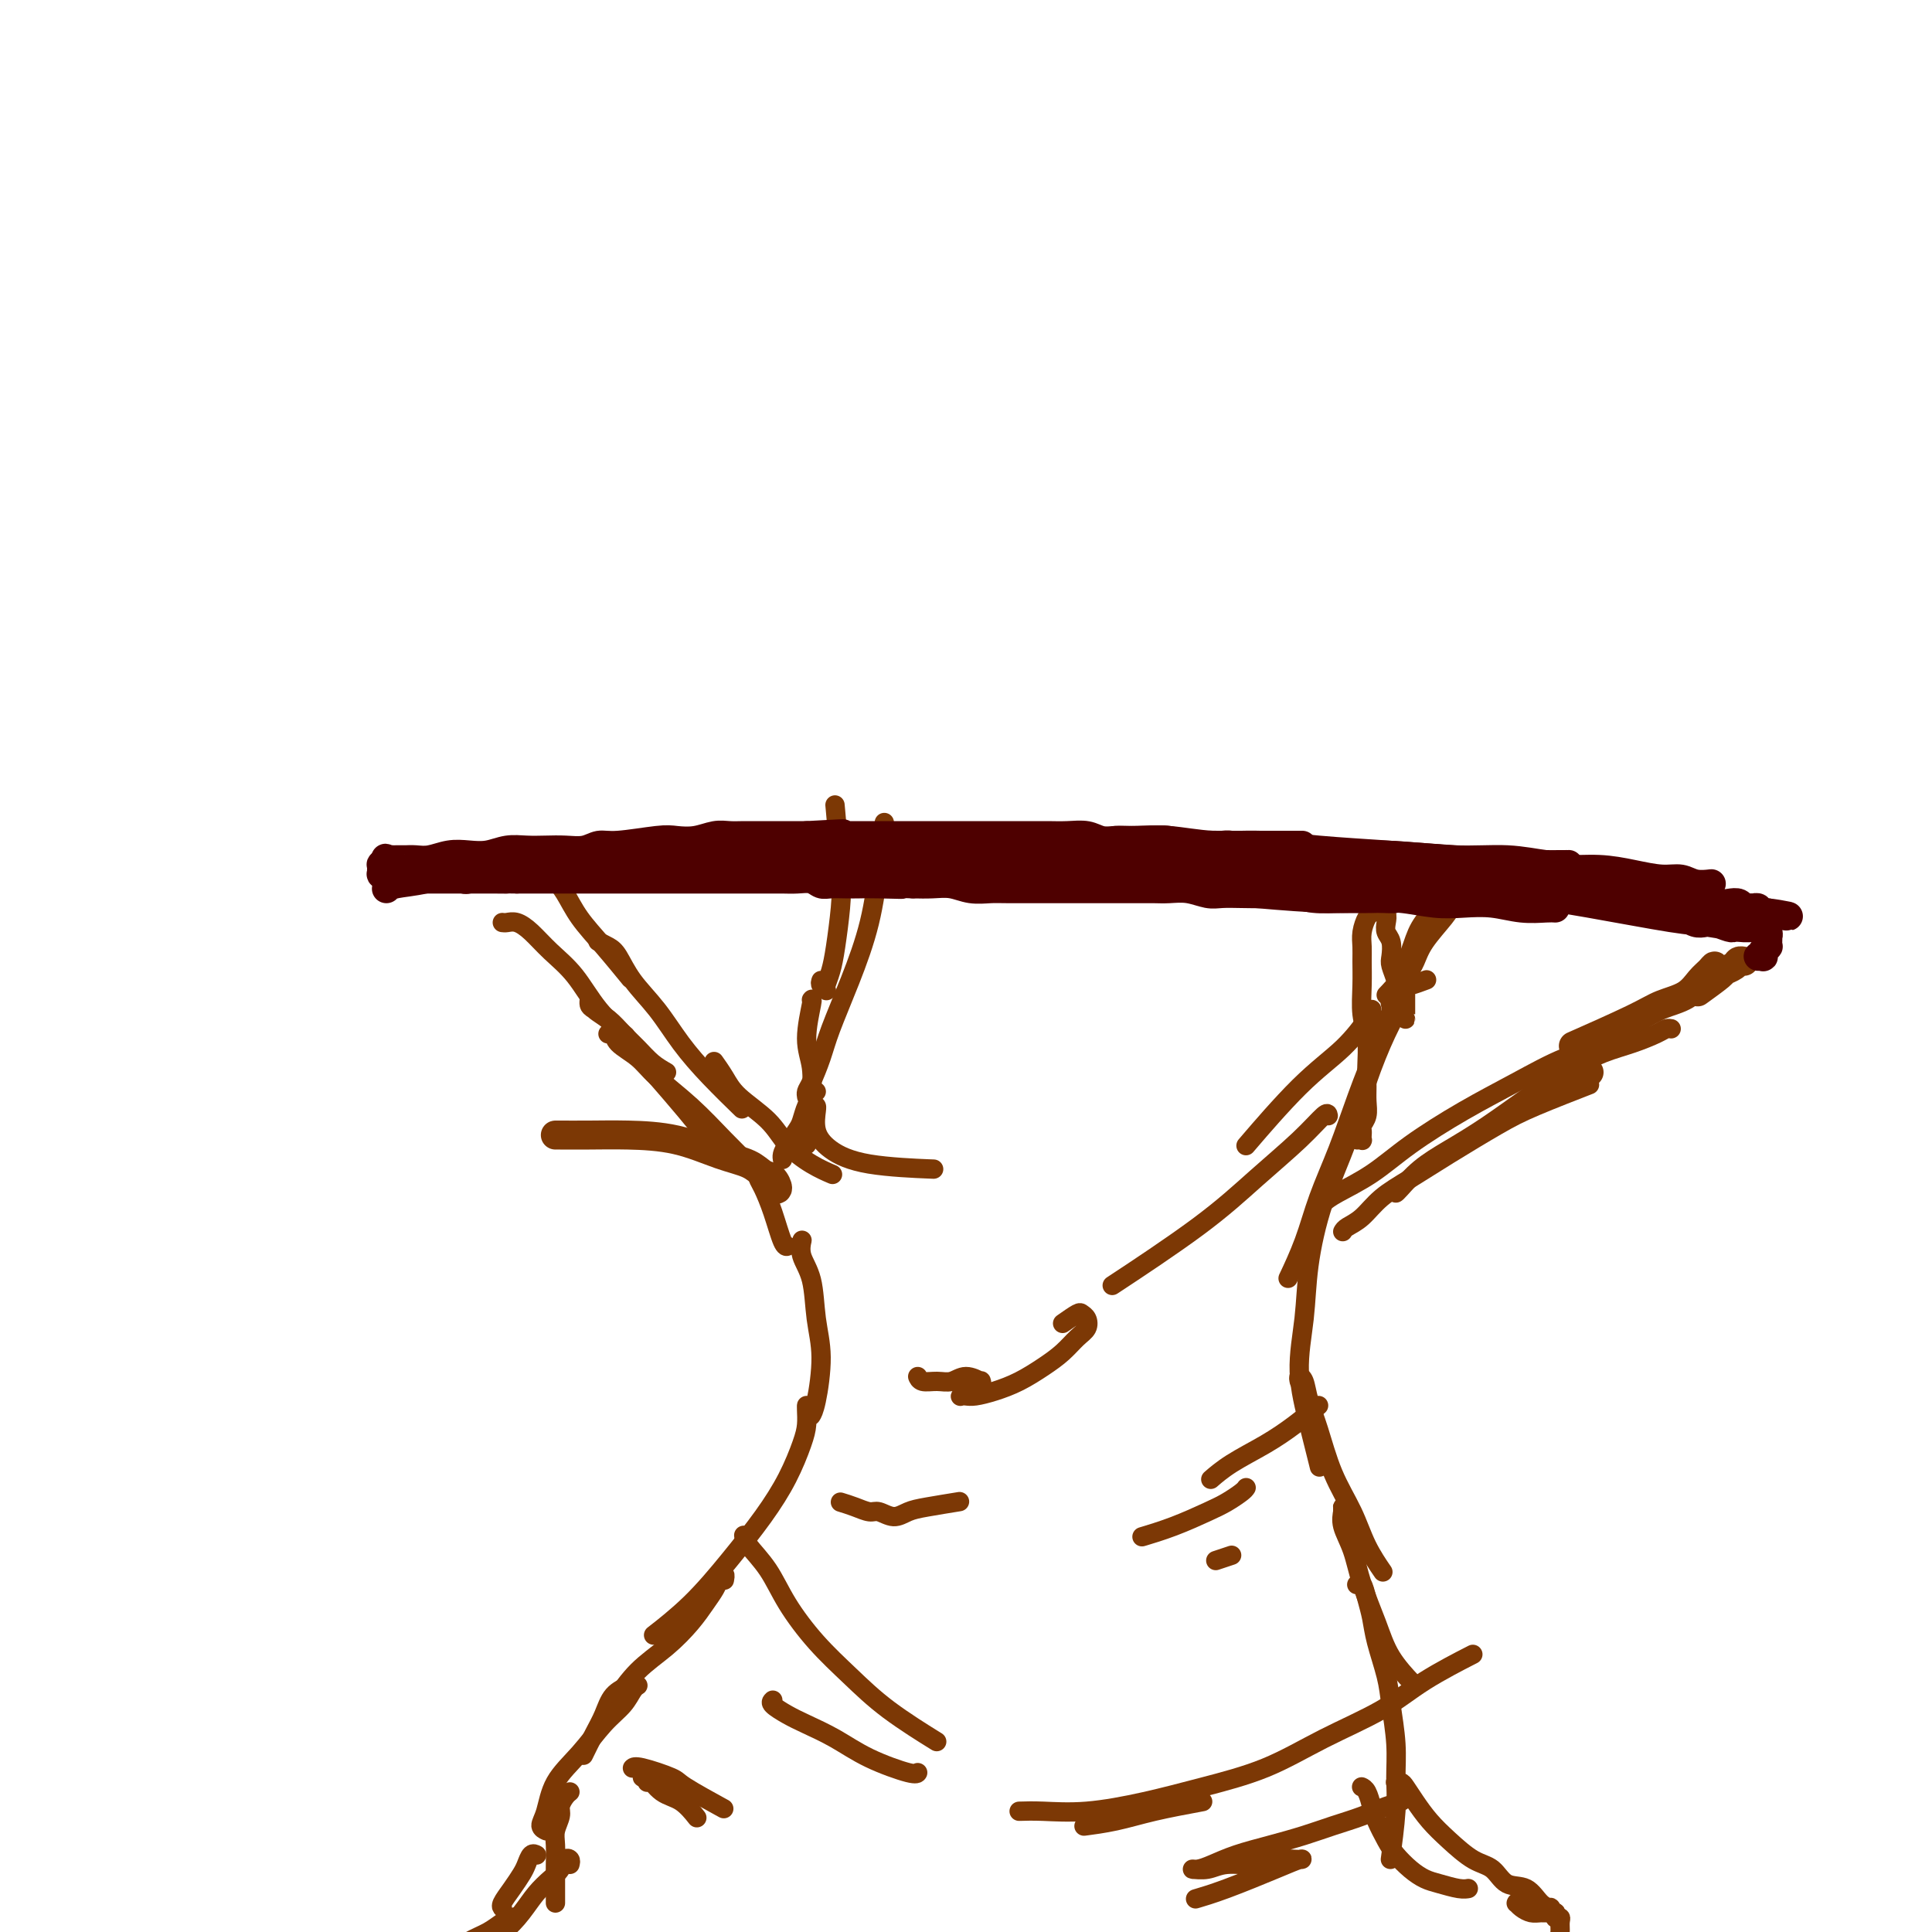 <svg viewBox='0 0 400 400' version='1.1' xmlns='http://www.w3.org/2000/svg' xmlns:xlink='http://www.w3.org/1999/xlink'><g fill='none' stroke='#7C3805' stroke-width='4' stroke-linecap='round' stroke-linejoin='round'><path d='M104,191c0.263,0.036 0.527,0.071 1,0c0.473,-0.071 1.156,-0.250 2,0c0.844,0.250 1.849,0.929 3,2c1.151,1.071 2.449,2.533 4,4c1.551,1.467 3.354,2.940 5,5c1.646,2.060 3.136,4.709 5,7c1.864,2.291 4.104,4.226 5,5c0.896,0.774 0.448,0.387 0,0'/><path d='M126,214c-0.110,0.042 -0.220,0.085 0,0c0.220,-0.085 0.769,-0.297 1,0c0.231,0.297 0.142,1.102 1,2c0.858,0.898 2.661,1.887 4,3c1.339,1.113 2.212,2.348 4,4c1.788,1.652 4.489,3.721 7,6c2.511,2.279 4.830,4.767 7,7c2.170,2.233 4.191,4.209 5,5c0.809,0.791 0.404,0.395 0,0'/><path d='M138,222c-1.001,-0.576 -2.002,-1.152 -3,-2c-0.998,-0.848 -1.994,-1.967 -3,-3c-1.006,-1.033 -2.021,-1.979 -3,-3c-0.979,-1.021 -1.923,-2.117 -3,-3c-1.077,-0.883 -2.288,-1.551 -3,-2c-0.712,-0.449 -0.925,-0.677 -1,-1c-0.075,-0.323 -0.013,-0.741 0,-1c0.013,-0.259 -0.025,-0.357 0,0c0.025,0.357 0.112,1.171 1,2c0.888,0.829 2.576,1.674 4,3c1.424,1.326 2.585,3.133 4,5c1.415,1.867 3.084,3.793 5,6c1.916,2.207 4.081,4.695 6,7c1.919,2.305 3.594,4.428 5,6c1.406,1.572 2.545,2.592 3,3c0.455,0.408 0.228,0.204 0,0'/><path d='M157,243c-0.067,0.301 -0.133,0.603 0,1c0.133,0.397 0.467,0.891 1,2c0.533,1.109 1.267,2.833 2,5c0.733,2.167 1.467,4.776 2,6c0.533,1.224 0.867,1.064 1,1c0.133,-0.064 0.067,-0.032 0,0'/><path d='M166,257c-0.015,0.064 -0.030,0.129 0,0c0.030,-0.129 0.103,-0.451 0,0c-0.103,0.451 -0.384,1.675 0,3c0.384,1.325 1.434,2.751 2,5c0.566,2.249 0.649,5.321 1,8c0.351,2.679 0.970,4.966 1,8c0.030,3.034 -0.530,6.817 -1,9c-0.470,2.183 -0.848,2.767 -1,3c-0.152,0.233 -0.076,0.117 0,0'/><path d='M167,292c0.004,-0.466 0.007,-0.931 0,-1c-0.007,-0.069 -0.026,0.260 0,1c0.026,0.740 0.096,1.892 0,3c-0.096,1.108 -0.357,2.174 -1,4c-0.643,1.826 -1.669,4.413 -3,7c-1.331,2.587 -2.967,5.174 -5,8c-2.033,2.826 -4.462,5.892 -7,9c-2.538,3.108 -5.183,6.260 -8,9c-2.817,2.740 -5.805,5.069 -7,6c-1.195,0.931 -0.598,0.466 0,0'/><path d='M150,327c-0.025,0.132 -0.051,0.264 0,0c0.051,-0.264 0.178,-0.925 0,-1c-0.178,-0.075 -0.660,0.436 -1,1c-0.340,0.564 -0.537,1.180 -1,2c-0.463,0.820 -1.193,1.842 -2,3c-0.807,1.158 -1.691,2.451 -3,4c-1.309,1.549 -3.041,3.353 -5,5c-1.959,1.647 -4.143,3.136 -6,5c-1.857,1.864 -3.388,4.104 -4,5c-0.612,0.896 -0.306,0.448 0,0'/><path d='M131,348c-0.132,0.294 -0.263,0.587 -1,1c-0.737,0.413 -2.079,0.945 -3,2c-0.921,1.055 -1.422,2.633 -2,4c-0.578,1.367 -1.232,2.522 -2,4c-0.768,1.478 -1.648,3.279 -2,4c-0.352,0.721 -0.176,0.360 0,0'/><path d='M118,371c-0.301,0.237 -0.603,0.474 -1,1c-0.397,0.526 -0.891,1.341 -1,2c-0.109,0.659 0.167,1.161 0,2c-0.167,0.839 -0.777,2.015 -1,3c-0.223,0.985 -0.060,1.781 0,3c0.060,1.219 0.016,2.863 0,4c-0.016,1.137 -0.004,1.769 0,3c0.004,1.231 0.001,3.062 0,4c-0.001,0.938 -0.000,0.982 0,1c0.000,0.018 0.000,0.009 0,0'/><path d='M118,386c0.094,-0.373 0.188,-0.747 0,-1c-0.188,-0.253 -0.657,-0.386 -1,0c-0.343,0.386 -0.558,1.290 -1,2c-0.442,0.710 -1.109,1.226 -2,2c-0.891,0.774 -2.004,1.805 -3,3c-0.996,1.195 -1.875,2.555 -3,4c-1.125,1.445 -2.498,2.975 -4,4c-1.502,1.025 -3.135,1.545 -4,2c-0.865,0.455 -0.961,0.844 -1,1c-0.039,0.156 -0.019,0.078 0,0'/><path d='M107,397c-0.262,-0.064 -0.523,-0.128 -1,0c-0.477,0.128 -1.169,0.448 -2,1c-0.831,0.552 -1.800,1.336 -3,2c-1.200,0.664 -2.631,1.209 -4,2c-1.369,0.791 -2.676,1.828 -5,3c-2.324,1.172 -5.664,2.478 -7,3c-1.336,0.522 -0.668,0.261 0,0'/><path d='M132,349c-0.021,0.012 -0.041,0.024 0,0c0.041,-0.024 0.144,-0.083 0,0c-0.144,0.083 -0.535,0.309 -1,1c-0.465,0.691 -1.003,1.847 -2,3c-0.997,1.153 -2.454,2.301 -4,4c-1.546,1.699 -3.181,3.947 -5,6c-1.819,2.053 -3.822,3.909 -5,6c-1.178,2.091 -1.532,4.416 -2,6c-0.468,1.584 -1.049,2.426 -1,3c0.049,0.574 0.728,0.878 1,1c0.272,0.122 0.136,0.061 0,0'/><path d='M111,384c0.088,0.049 0.176,0.099 0,0c-0.176,-0.099 -0.615,-0.346 -1,0c-0.385,0.346 -0.716,1.284 -1,2c-0.284,0.716 -0.521,1.211 -1,2c-0.479,0.789 -1.201,1.871 -2,3c-0.799,1.129 -1.677,2.304 -2,3c-0.323,0.696 -0.092,0.913 0,1c0.092,0.087 0.046,0.043 0,0'/><path d='M274,249c0.648,-0.528 1.295,-1.056 3,-2c1.705,-0.944 4.466,-2.305 7,-4c2.534,-1.695 4.841,-3.726 8,-6c3.159,-2.274 7.170,-4.792 11,-7c3.830,-2.208 7.480,-4.107 11,-6c3.520,-1.893 6.909,-3.779 10,-5c3.091,-1.221 5.883,-1.777 7,-2c1.117,-0.223 0.558,-0.111 0,0'/><path d='M278,255c0.168,-0.293 0.336,-0.586 1,-1c0.664,-0.414 1.824,-0.950 3,-2c1.176,-1.050 2.366,-2.614 4,-4c1.634,-1.386 3.711,-2.593 6,-4c2.289,-1.407 4.790,-3.015 8,-5c3.210,-1.985 7.128,-4.346 10,-6c2.872,-1.654 4.696,-2.599 8,-4c3.304,-1.401 8.087,-3.257 10,-4c1.913,-0.743 0.957,-0.371 0,0'/><path d='M289,247c0.105,-0.063 0.209,-0.126 1,-1c0.791,-0.874 2.268,-2.558 4,-4c1.732,-1.442 3.718,-2.641 6,-4c2.282,-1.359 4.860,-2.878 8,-5c3.140,-2.122 6.841,-4.848 10,-7c3.159,-2.152 5.778,-3.729 8,-5c2.222,-1.271 4.049,-2.235 6,-3c1.951,-0.765 4.025,-1.329 6,-2c1.975,-0.671 3.849,-1.448 5,-2c1.151,-0.552 1.579,-0.879 2,-1c0.421,-0.121 0.835,-0.034 1,0c0.165,0.034 0.083,0.017 0,0'/><path d='M323,224c0.274,-0.242 0.549,-0.485 1,-1c0.451,-0.515 1.080,-1.304 2,-2c0.920,-0.696 2.131,-1.301 3,-2c0.869,-0.699 1.396,-1.494 2,-2c0.604,-0.506 1.286,-0.723 2,-1c0.714,-0.277 1.462,-0.613 2,-1c0.538,-0.387 0.868,-0.825 1,-1c0.132,-0.175 0.066,-0.088 0,0'/><path d='M287,206c0.733,-0.777 1.466,-1.553 2,-2c0.534,-0.447 0.870,-0.564 1,-1c0.130,-0.436 0.055,-1.192 0,-1c-0.055,0.192 -0.090,1.330 0,2c0.090,0.670 0.303,0.871 0,2c-0.303,1.129 -1.124,3.187 -2,5c-0.876,1.813 -1.809,3.381 -3,6c-1.191,2.619 -2.642,6.290 -4,10c-1.358,3.710 -2.624,7.461 -4,11c-1.376,3.539 -2.864,6.866 -4,10c-1.136,3.134 -1.921,6.075 -3,9c-1.079,2.925 -2.451,5.836 -3,7c-0.549,1.164 -0.274,0.582 0,0'/><path d='M291,211c-0.001,0.004 -0.002,0.008 0,-1c0.002,-1.008 0.007,-3.029 0,-4c-0.007,-0.971 -0.024,-0.891 0,-1c0.024,-0.109 0.091,-0.408 0,0c-0.091,0.408 -0.338,1.523 -1,3c-0.662,1.477 -1.739,3.314 -3,6c-1.261,2.686 -2.704,6.219 -4,10c-1.296,3.781 -2.443,7.809 -4,12c-1.557,4.191 -3.522,8.547 -5,13c-1.478,4.453 -2.469,9.005 -3,13c-0.531,3.995 -0.601,7.432 -1,11c-0.399,3.568 -1.128,7.266 -1,11c0.128,3.734 1.111,7.505 2,11c0.889,3.495 1.682,6.713 2,8c0.318,1.287 0.159,0.644 0,0'/><path d='M269,286c-0.095,-0.447 -0.189,-0.895 0,-1c0.189,-0.105 0.662,0.132 1,1c0.338,0.868 0.540,2.366 1,4c0.460,1.634 1.178,3.405 2,6c0.822,2.595 1.748,6.013 3,9c1.252,2.987 2.830,5.543 4,8c1.170,2.457 1.930,4.815 3,7c1.070,2.185 2.448,4.196 3,5c0.552,0.804 0.276,0.402 0,0'/><path d='M278,314c-0.001,-0.313 -0.002,-0.626 0,-1c0.002,-0.374 0.007,-0.808 0,-1c-0.007,-0.192 -0.025,-0.140 0,0c0.025,0.140 0.093,0.370 0,1c-0.093,0.630 -0.347,1.661 0,3c0.347,1.339 1.295,2.986 2,5c0.705,2.014 1.167,4.393 2,7c0.833,2.607 2.038,5.441 3,8c0.962,2.559 1.682,4.843 3,7c1.318,2.157 3.234,4.188 4,5c0.766,0.812 0.383,0.406 0,0'/><path d='M281,328c-0.090,0.066 -0.180,0.132 0,0c0.180,-0.132 0.629,-0.462 1,0c0.371,0.462 0.662,1.716 1,3c0.338,1.284 0.721,2.599 1,4c0.279,1.401 0.453,2.887 1,5c0.547,2.113 1.468,4.853 2,7c0.532,2.147 0.675,3.701 1,6c0.325,2.299 0.833,5.343 1,8c0.167,2.657 -0.007,4.929 0,7c0.007,2.071 0.194,3.942 0,7c-0.194,3.058 -0.770,7.302 -1,9c-0.230,1.698 -0.115,0.849 0,0'/><path d='M282,370c-0.087,-0.039 -0.175,-0.078 0,0c0.175,0.078 0.612,0.275 1,1c0.388,0.725 0.726,1.980 1,3c0.274,1.020 0.485,1.807 1,3c0.515,1.193 1.333,2.792 2,4c0.667,1.208 1.183,2.026 2,3c0.817,0.974 1.935,2.103 3,3c1.065,0.897 2.075,1.561 3,2c0.925,0.439 1.763,0.654 3,1c1.237,0.346 2.871,0.824 4,1c1.129,0.176 1.751,0.050 2,0c0.249,-0.050 0.124,-0.025 0,0'/><path d='M289,369c0.025,-0.003 0.051,-0.007 0,0c-0.051,0.007 -0.177,0.024 0,0c0.177,-0.024 0.657,-0.090 1,0c0.343,0.090 0.548,0.335 1,1c0.452,0.665 1.149,1.748 2,3c0.851,1.252 1.854,2.672 3,4c1.146,1.328 2.435,2.563 4,4c1.565,1.437 3.406,3.075 5,4c1.594,0.925 2.943,1.138 4,2c1.057,0.862 1.823,2.373 3,3c1.177,0.627 2.764,0.368 4,1c1.236,0.632 2.121,2.154 3,3c0.879,0.846 1.752,1.015 2,1c0.248,-0.015 -0.130,-0.214 0,0c0.130,0.214 0.767,0.842 1,1c0.233,0.158 0.063,-0.154 0,0c-0.063,0.154 -0.017,0.772 0,1c0.017,0.228 0.005,0.065 0,0c-0.005,-0.065 -0.002,-0.033 0,0'/><path d='M315,395c0.115,-0.421 0.229,-0.842 0,-1c-0.229,-0.158 -0.802,-0.053 -1,0c-0.198,0.053 -0.023,0.052 0,0c0.023,-0.052 -0.107,-0.157 0,0c0.107,0.157 0.449,0.577 1,1c0.551,0.423 1.309,0.849 2,1c0.691,0.151 1.313,0.026 2,0c0.687,-0.026 1.438,0.048 2,0c0.562,-0.048 0.936,-0.216 1,0c0.064,0.216 -0.180,0.817 0,1c0.180,0.183 0.784,-0.053 1,0c0.216,0.053 0.043,0.396 0,1c-0.043,0.604 0.044,1.468 0,2c-0.044,0.532 -0.219,0.731 0,1c0.219,0.269 0.832,0.607 1,1c0.168,0.393 -0.109,0.840 0,1c0.109,0.160 0.604,0.033 1,0c0.396,-0.033 0.695,0.030 1,0c0.305,-0.030 0.618,-0.152 1,0c0.382,0.152 0.834,0.577 1,1c0.166,0.423 0.045,0.845 0,1c-0.045,0.155 -0.013,0.044 0,0c0.013,-0.044 0.006,-0.022 0,0'/><path d='M162,240c-0.004,-0.020 -0.008,-0.040 0,0c0.008,0.040 0.030,0.139 0,0c-0.030,-0.139 -0.110,-0.516 0,-1c0.110,-0.484 0.412,-1.075 1,-2c0.588,-0.925 1.463,-2.185 2,-3c0.537,-0.815 0.736,-1.185 1,-2c0.264,-0.815 0.593,-2.075 1,-3c0.407,-0.925 0.893,-1.516 1,-2c0.107,-0.484 -0.163,-0.861 0,-1c0.163,-0.139 0.761,-0.040 1,0c0.239,0.040 0.120,0.020 0,0'/><path d='M167,237c-0.113,-0.265 -0.225,-0.531 0,-1c0.225,-0.469 0.788,-1.143 1,-2c0.212,-0.857 0.075,-1.897 0,-3c-0.075,-1.103 -0.087,-2.267 0,-4c0.087,-1.733 0.272,-4.033 0,-6c-0.272,-1.967 -1.001,-3.599 -1,-6c0.001,-2.401 0.731,-5.569 1,-7c0.269,-1.431 0.077,-1.123 0,-1c-0.077,0.123 -0.038,0.062 0,0'/><path d='M167,227c0.017,0.085 0.033,0.169 0,0c-0.033,-0.169 -0.117,-0.592 0,-1c0.117,-0.408 0.433,-0.803 1,-2c0.567,-1.197 1.384,-3.198 2,-5c0.616,-1.802 1.030,-3.405 2,-6c0.970,-2.595 2.495,-6.182 4,-10c1.505,-3.818 2.991,-7.869 4,-12c1.009,-4.131 1.541,-8.343 2,-12c0.459,-3.657 0.845,-6.759 1,-8c0.155,-1.241 0.077,-0.620 0,0'/><path d='M170,203c-0.112,0.313 -0.223,0.626 0,1c0.223,0.374 0.781,0.810 1,1c0.219,0.190 0.101,0.135 0,0c-0.101,-0.135 -0.184,-0.348 0,-1c0.184,-0.652 0.634,-1.742 1,-3c0.366,-1.258 0.648,-2.682 1,-5c0.352,-2.318 0.775,-5.528 1,-8c0.225,-2.472 0.253,-4.204 0,-8c-0.253,-3.796 -0.787,-9.656 -1,-12c-0.213,-2.344 -0.107,-1.172 0,0'/><path d='M116,178c0.007,-0.013 0.015,-0.026 0,0c-0.015,0.026 -0.051,0.091 0,0c0.051,-0.091 0.189,-0.340 0,0c-0.189,0.340 -0.706,1.267 -1,2c-0.294,0.733 -0.365,1.273 0,2c0.365,0.727 1.167,1.642 2,3c0.833,1.358 1.698,3.158 3,5c1.302,1.842 3.043,3.727 5,6c1.957,2.273 4.131,4.935 5,6c0.869,1.065 0.435,0.532 0,0'/><path d='M124,195c-0.182,-0.083 -0.363,-0.167 0,0c0.363,0.167 1.271,0.584 2,1c0.729,0.416 1.280,0.832 2,2c0.720,1.168 1.609,3.088 3,5c1.391,1.912 3.284,3.816 5,6c1.716,2.184 3.254,4.647 5,7c1.746,2.353 3.701,4.595 6,7c2.299,2.405 4.943,4.973 6,6c1.057,1.027 0.529,0.514 0,0'/><path d='M148,220c0.048,0.067 0.095,0.134 0,0c-0.095,-0.134 -0.334,-0.469 0,0c0.334,0.469 1.239,1.743 2,3c0.761,1.257 1.378,2.498 3,4c1.622,1.502 4.250,3.264 6,5c1.750,1.736 2.624,3.445 4,5c1.376,1.555 3.255,2.957 5,4c1.745,1.043 3.356,1.727 4,2c0.644,0.273 0.322,0.137 0,0'/><path d='M281,236c0.423,-0.032 0.846,-0.064 1,0c0.154,0.064 0.040,0.225 0,0c-0.040,-0.225 -0.007,-0.836 0,-1c0.007,-0.164 -0.012,0.119 0,0c0.012,-0.119 0.056,-0.639 0,-1c-0.056,-0.361 -0.211,-0.562 0,-1c0.211,-0.438 0.790,-1.113 1,-2c0.210,-0.887 0.053,-1.985 0,-3c-0.053,-1.015 0.000,-1.947 0,-3c-0.000,-1.053 -0.053,-2.228 0,-4c0.053,-1.772 0.210,-4.140 0,-6c-0.210,-1.860 -0.789,-3.211 -1,-5c-0.211,-1.789 -0.054,-4.017 0,-6c0.054,-1.983 0.003,-3.722 0,-5c-0.003,-1.278 0.040,-2.097 0,-3c-0.040,-0.903 -0.164,-1.892 0,-3c0.164,-1.108 0.617,-2.337 1,-3c0.383,-0.663 0.695,-0.760 1,-1c0.305,-0.240 0.604,-0.622 1,-1c0.396,-0.378 0.890,-0.750 1,-1c0.110,-0.250 -0.163,-0.377 0,0c0.163,0.377 0.762,1.260 1,2c0.238,0.740 0.115,1.338 0,2c-0.115,0.662 -0.223,1.388 0,2c0.223,0.612 0.778,1.108 1,2c0.222,0.892 0.112,2.179 0,3c-0.112,0.821 -0.226,1.176 0,2c0.226,0.824 0.793,2.118 1,3c0.207,0.882 0.056,1.353 0,2c-0.056,0.647 -0.016,1.471 0,2c0.016,0.529 0.008,0.765 0,1'/><path d='M289,208c0.392,3.115 -0.628,0.902 -1,0c-0.372,-0.902 -0.096,-0.493 0,0c0.096,0.493 0.012,1.070 0,1c-0.012,-0.070 0.049,-0.789 0,-1c-0.049,-0.211 -0.206,0.084 0,0c0.206,-0.084 0.777,-0.548 1,-1c0.223,-0.452 0.099,-0.891 0,-1c-0.099,-0.109 -0.173,0.111 0,0c0.173,-0.111 0.593,-0.552 1,-1c0.407,-0.448 0.800,-0.904 1,-1c0.200,-0.096 0.208,0.166 1,0c0.792,-0.166 2.369,-0.762 3,-1c0.631,-0.238 0.315,-0.119 0,0'/><path d='M291,201c0.210,0.043 0.419,0.086 1,-1c0.581,-1.086 1.532,-3.300 2,-5c0.468,-1.700 0.451,-2.887 1,-4c0.549,-1.113 1.664,-2.152 2,-3c0.336,-0.848 -0.107,-1.505 0,-2c0.107,-0.495 0.765,-0.829 1,-1c0.235,-0.171 0.047,-0.179 0,0c-0.047,0.179 0.047,0.544 0,1c-0.047,0.456 -0.236,1.005 -1,2c-0.764,0.995 -2.104,2.438 -3,4c-0.896,1.562 -1.350,3.242 -2,5c-0.650,1.758 -1.497,3.594 -2,5c-0.503,1.406 -0.661,2.382 -1,3c-0.339,0.618 -0.859,0.879 -1,1c-0.141,0.121 0.096,0.103 0,0c-0.096,-0.103 -0.523,-0.289 0,-1c0.523,-0.711 1.998,-1.946 3,-3c1.002,-1.054 1.530,-1.926 2,-3c0.470,-1.074 0.882,-2.352 2,-4c1.118,-1.648 2.942,-3.668 4,-5c1.058,-1.332 1.349,-1.976 2,-3c0.651,-1.024 1.661,-2.427 2,-3c0.339,-0.573 0.008,-0.317 0,0c-0.008,0.317 0.306,0.695 0,1c-0.306,0.305 -1.231,0.538 -2,1c-0.769,0.462 -1.381,1.155 -2,2c-0.619,0.845 -1.243,1.843 -2,3c-0.757,1.157 -1.645,2.473 -2,3c-0.355,0.527 -0.178,0.263 0,0'/><path d='M169,229c0.052,0.069 0.103,0.138 0,1c-0.103,0.862 -0.362,2.518 0,4c0.362,1.482 1.344,2.789 3,4c1.656,1.211 3.984,2.326 8,3c4.016,0.674 9.719,0.907 12,1c2.281,0.093 1.141,0.047 0,0'/><path d='M286,213c-0.310,-0.761 -0.619,-1.521 -1,-2c-0.381,-0.479 -0.832,-0.675 -1,-1c-0.168,-0.325 -0.051,-0.779 0,-1c0.051,-0.221 0.037,-0.208 0,0c-0.037,0.208 -0.095,0.611 -1,2c-0.905,1.389 -2.655,3.764 -5,6c-2.345,2.236 -5.285,4.333 -9,8c-3.715,3.667 -8.204,8.905 -10,11c-1.796,2.095 -0.898,1.048 0,0'/><path d='M275,231c-0.066,-0.381 -0.132,-0.762 -1,0c-0.868,0.762 -2.536,2.668 -5,5c-2.464,2.332 -5.722,5.089 -9,8c-3.278,2.911 -6.575,5.976 -12,10c-5.425,4.024 -12.979,9.007 -16,11c-3.021,1.993 -1.511,0.997 0,0'/><path d='M273,291c-1.614,1.335 -3.228,2.670 -5,4c-1.772,1.330 -3.702,2.656 -6,4c-2.298,1.344 -4.965,2.708 -7,4c-2.035,1.292 -3.439,2.512 -4,3c-0.561,0.488 -0.281,0.244 0,0'/><path d='M258,308c-0.160,0.237 -0.321,0.474 -1,1c-0.679,0.526 -1.878,1.343 -3,2c-1.122,0.657 -2.167,1.156 -4,2c-1.833,0.844 -4.455,2.035 -7,3c-2.545,0.965 -5.013,1.704 -6,2c-0.987,0.296 -0.494,0.148 0,0'/><path d='M255,322c-1.250,0.417 -2.500,0.833 -3,1c-0.500,0.167 -0.250,0.083 0,0'/><path d='M154,318c-0.015,-0.117 -0.029,-0.235 0,0c0.029,0.235 0.102,0.822 1,2c0.898,1.178 2.622,2.945 4,5c1.378,2.055 2.409,4.397 4,7c1.591,2.603 3.741,5.465 6,8c2.259,2.535 4.626,4.741 7,7c2.374,2.259 4.755,4.570 8,7c3.245,2.430 7.356,4.980 9,6c1.644,1.020 0.822,0.510 0,0'/><path d='M160,352c-0.256,0.239 -0.513,0.479 0,1c0.513,0.521 1.794,1.324 3,2c1.206,0.676 2.337,1.225 4,2c1.663,0.775 3.857,1.777 6,3c2.143,1.223 4.234,2.668 7,4c2.766,1.332 6.206,2.551 8,3c1.794,0.449 1.941,0.128 2,0c0.059,-0.128 0.029,-0.064 0,0'/><path d='M131,366c-0.054,0.053 -0.108,0.106 0,0c0.108,-0.106 0.377,-0.371 2,0c1.623,0.371 4.600,1.378 6,2c1.400,0.622 1.223,0.860 3,2c1.777,1.140 5.508,3.183 7,4c1.492,0.817 0.746,0.409 0,0'/><path d='M134,369c0.126,-0.444 0.252,-0.889 0,-1c-0.252,-0.111 -0.883,0.111 -1,0c-0.117,-0.111 0.281,-0.555 1,0c0.719,0.555 1.760,2.107 3,3c1.240,0.893 2.680,1.125 4,2c1.320,0.875 2.520,2.393 3,3c0.480,0.607 0.240,0.304 0,0'/><path d='M220,274c1.182,-0.828 2.364,-1.656 3,-2c0.636,-0.344 0.726,-0.202 1,0c0.274,0.202 0.731,0.466 1,1c0.269,0.534 0.348,1.340 0,2c-0.348,0.660 -1.124,1.174 -2,2c-0.876,0.826 -1.852,1.962 -3,3c-1.148,1.038 -2.468,1.977 -4,3c-1.532,1.023 -3.276,2.130 -5,3c-1.724,0.870 -3.430,1.502 -5,2c-1.570,0.498 -3.006,0.863 -4,1c-0.994,0.137 -1.547,0.048 -2,0c-0.453,-0.048 -0.807,-0.055 -1,0c-0.193,0.055 -0.224,0.172 0,0c0.224,-0.172 0.703,-0.633 1,-1c0.297,-0.367 0.410,-0.639 1,-1c0.590,-0.361 1.655,-0.811 2,-1c0.345,-0.189 -0.032,-0.118 0,0c0.032,0.118 0.471,0.281 0,0c-0.471,-0.281 -1.853,-1.007 -3,-1c-1.147,0.007 -2.059,0.748 -3,1c-0.941,0.252 -1.912,0.016 -3,0c-1.088,-0.016 -2.293,0.188 -3,0c-0.707,-0.188 -0.916,-0.768 -1,-1c-0.084,-0.232 -0.042,-0.116 0,0'/><path d='M174,311c0.970,0.300 1.939,0.599 3,1c1.061,0.401 2.213,0.903 3,1c0.787,0.097 1.210,-0.212 2,0c0.790,0.212 1.946,0.946 3,1c1.054,0.054 2.004,-0.573 3,-1c0.996,-0.427 2.037,-0.653 4,-1c1.963,-0.347 4.846,-0.813 6,-1c1.154,-0.187 0.577,-0.093 0,0'/><path d='M211,375c1.383,-0.042 2.767,-0.085 5,0c2.233,0.085 5.316,0.296 9,0c3.684,-0.296 7.971,-1.099 12,-2c4.029,-0.901 7.801,-1.902 12,-3c4.199,-1.098 8.825,-2.295 13,-4c4.175,-1.705 7.898,-3.918 12,-6c4.102,-2.082 8.584,-4.032 12,-6c3.416,-1.968 5.766,-3.953 9,-6c3.234,-2.047 7.353,-4.156 9,-5c1.647,-0.844 0.824,-0.422 0,0'/><path d='M249,373c-3.500,0.649 -7.000,1.298 -10,2c-3.000,0.702 -5.500,1.458 -8,2c-2.500,0.542 -5.000,0.869 -6,1c-1.000,0.131 -0.500,0.065 0,0'/><path d='M291,372c0.052,-0.096 0.105,-0.191 0,0c-0.105,0.191 -0.367,0.670 -1,1c-0.633,0.330 -1.636,0.511 -3,1c-1.364,0.489 -3.088,1.286 -5,2c-1.912,0.714 -4.013,1.347 -6,2c-1.987,0.653 -3.859,1.328 -6,2c-2.141,0.672 -4.552,1.343 -7,2c-2.448,0.657 -4.935,1.302 -7,2c-2.065,0.698 -3.710,1.451 -5,2c-1.290,0.549 -2.226,0.894 -3,1c-0.774,0.106 -1.387,-0.028 -1,0c0.387,0.028 1.775,0.218 3,0c1.225,-0.218 2.289,-0.844 4,-1c1.711,-0.156 4.070,0.158 6,0c1.930,-0.158 3.431,-0.790 5,-1c1.569,-0.210 3.204,-0.000 4,0c0.796,0.000 0.752,-0.210 0,0c-0.752,0.210 -2.212,0.840 -5,2c-2.788,1.160 -6.905,2.851 -10,4c-3.095,1.149 -5.170,1.757 -6,2c-0.830,0.243 -0.415,0.122 0,0'/></g>
<g fill='none' stroke='#4E0000' stroke-width='6' stroke-linecap='round' stroke-linejoin='round'><path d='M104,179c0.227,0.010 0.455,0.020 2,0c1.545,-0.020 4.409,-0.069 8,0c3.591,0.069 7.909,0.255 13,0c5.091,-0.255 10.955,-0.952 18,-1c7.045,-0.048 15.270,0.554 23,1c7.730,0.446 14.965,0.736 23,1c8.035,0.264 16.869,0.501 25,1c8.131,0.499 15.559,1.259 23,2c7.441,0.741 14.895,1.463 21,2c6.105,0.537 10.862,0.888 15,1c4.138,0.112 7.658,-0.016 10,0c2.342,0.016 3.508,0.174 4,0c0.492,-0.174 0.312,-0.681 -1,-1c-1.312,-0.319 -3.754,-0.449 -6,-1c-2.246,-0.551 -4.294,-1.525 -7,-2c-2.706,-0.475 -6.070,-0.453 -10,-1c-3.930,-0.547 -8.424,-1.662 -12,-2c-3.576,-0.338 -6.232,0.101 -13,0c-6.768,-0.101 -17.648,-0.743 -22,-1c-4.352,-0.257 -2.176,-0.128 0,0'/><path d='M120,177c-1.769,-0.006 -3.537,-0.012 -5,0c-1.463,0.012 -2.620,0.042 -3,0c-0.380,-0.042 0.017,-0.155 0,0c-0.017,0.155 -0.449,0.577 0,1c0.449,0.423 1.780,0.846 3,1c1.220,0.154 2.329,0.041 4,0c1.671,-0.041 3.904,-0.008 7,0c3.096,0.008 7.054,-0.008 12,0c4.946,0.008 10.881,0.040 17,0c6.119,-0.040 12.423,-0.150 19,0c6.577,0.150 13.427,0.562 21,1c7.573,0.438 15.869,0.903 22,1c6.131,0.097 10.097,-0.174 20,0c9.903,0.174 25.744,0.793 34,1c8.256,0.207 8.927,0.002 11,0c2.073,-0.002 5.550,0.199 8,0c2.450,-0.199 3.874,-0.799 5,-1c1.126,-0.201 1.953,-0.002 3,0c1.047,0.002 2.314,-0.193 3,0c0.686,0.193 0.790,0.773 1,1c0.210,0.227 0.524,0.099 1,0c0.476,-0.099 1.114,-0.171 2,0c0.886,0.171 2.022,0.586 3,1c0.978,0.414 1.799,0.829 3,1c1.201,0.171 2.783,0.098 4,0c1.217,-0.098 2.068,-0.222 3,0c0.932,0.222 1.943,0.791 3,1c1.057,0.209 2.159,0.060 3,0c0.841,-0.060 1.420,-0.030 2,0'/><path d='M326,185c4.160,0.780 2.059,0.730 2,1c-0.059,0.270 1.923,0.860 3,1c1.077,0.140 1.248,-0.169 2,0c0.752,0.169 2.084,0.815 3,1c0.916,0.185 1.414,-0.090 2,0c0.586,0.090 1.259,0.546 3,1c1.741,0.454 4.548,0.905 6,1c1.452,0.095 1.548,-0.167 2,0c0.452,0.167 1.259,0.763 2,1c0.741,0.237 1.417,0.116 2,0c0.583,-0.116 1.074,-0.227 2,0c0.926,0.227 2.286,0.793 3,1c0.714,0.207 0.783,0.055 1,0c0.217,-0.055 0.584,-0.015 1,0c0.416,0.015 0.882,0.004 1,0c0.118,-0.004 -0.112,-0.001 0,0c0.112,0.001 0.568,0.000 1,0c0.432,-0.000 0.841,0.001 1,0c0.159,-0.001 0.067,-0.004 0,0c-0.067,0.004 -0.108,0.014 0,0c0.108,-0.014 0.366,-0.051 0,0c-0.366,0.051 -1.357,0.190 -3,0c-1.643,-0.190 -3.938,-0.708 -6,-1c-2.062,-0.292 -3.892,-0.357 -8,-1c-4.108,-0.643 -10.495,-1.864 -17,-3c-6.505,-1.136 -13.127,-2.186 -20,-3c-6.873,-0.814 -13.997,-1.394 -22,-2c-8.003,-0.606 -16.885,-1.240 -26,-2c-9.115,-0.760 -18.461,-1.646 -27,-2c-8.539,-0.354 -16.269,-0.177 -24,0'/><path d='M210,178c-18.898,-0.993 -16.644,-0.476 -19,0c-2.356,0.476 -9.322,0.911 -14,1c-4.678,0.089 -7.067,-0.168 -9,0c-1.933,0.168 -3.409,0.762 -4,1c-0.591,0.238 -0.295,0.119 0,0'/></g>
<g fill='none' stroke='#7C3805' stroke-width='6' stroke-linecap='round' stroke-linejoin='round'><path d='M353,204c0.022,0.092 0.044,0.183 0,0c-0.044,-0.183 -0.155,-0.642 0,-1c0.155,-0.358 0.575,-0.615 1,-1c0.425,-0.385 0.854,-0.897 1,-1c0.146,-0.103 0.008,0.203 0,0c-0.008,-0.203 0.116,-0.914 0,-1c-0.116,-0.086 -0.470,0.453 -1,1c-0.530,0.547 -1.237,1.104 -2,2c-0.763,0.896 -1.583,2.132 -3,3c-1.417,0.868 -3.431,1.367 -5,2c-1.569,0.633 -2.692,1.401 -6,3c-3.308,1.599 -8.802,4.028 -11,5c-2.198,0.972 -1.099,0.486 0,0'/><path d='M361,199c0.099,0.023 0.199,0.045 0,0c-0.199,-0.045 -0.695,-0.159 -1,0c-0.305,0.159 -0.419,0.589 -1,1c-0.581,0.411 -1.630,0.801 -2,1c-0.370,0.199 -0.061,0.207 -1,1c-0.939,0.793 -3.125,2.369 -4,3c-0.875,0.631 -0.437,0.315 0,0'/><path d='M329,222c-0.226,-0.113 -0.452,-0.226 -1,0c-0.548,0.226 -1.417,0.792 -2,1c-0.583,0.208 -0.881,0.060 -1,0c-0.119,-0.060 -0.060,-0.030 0,0'/><path d='M160,246c0.490,0.210 0.981,0.419 1,0c0.019,-0.419 -0.433,-1.468 -1,-2c-0.567,-0.532 -1.247,-0.549 -2,-1c-0.753,-0.451 -1.578,-1.336 -3,-2c-1.422,-0.664 -3.443,-1.106 -6,-2c-2.557,-0.894 -5.652,-2.240 -9,-3c-3.348,-0.760 -6.950,-0.936 -10,-1c-3.050,-0.064 -5.550,-0.017 -8,0c-2.450,0.017 -4.852,0.005 -6,0c-1.148,-0.005 -1.042,-0.001 -1,0c0.042,0.001 0.021,0.001 0,0'/></g>
<g fill='none' stroke='#4E0000' stroke-width='6' stroke-linecap='round' stroke-linejoin='round'><path d='M97,182c0.085,-0.030 0.171,-0.059 0,0c-0.171,0.059 -0.598,0.208 -1,0c-0.402,-0.208 -0.780,-0.773 -1,-1c-0.220,-0.227 -0.282,-0.116 0,0c0.282,0.116 0.909,0.238 2,0c1.091,-0.238 2.648,-0.834 5,-1c2.352,-0.166 5.499,0.099 10,0c4.501,-0.099 10.355,-0.561 16,-1c5.645,-0.439 11.082,-0.853 17,-1c5.918,-0.147 12.316,-0.025 18,0c5.684,0.025 10.655,-0.046 15,0c4.345,0.046 8.064,0.207 11,0c2.936,-0.207 5.089,-0.784 6,-1c0.911,-0.216 0.580,-0.072 0,0c-0.580,0.072 -1.410,0.072 -3,0c-1.590,-0.072 -3.942,-0.215 -6,0c-2.058,0.215 -3.823,0.789 -5,1c-1.177,0.211 -1.765,0.060 -2,0c-0.235,-0.060 -0.118,-0.030 0,0'/><path d='M80,184c0.353,-0.366 0.705,-0.732 2,-1c1.295,-0.268 3.532,-0.439 6,-1c2.468,-0.561 5.166,-1.513 9,-2c3.834,-0.487 8.803,-0.509 15,-1c6.197,-0.491 13.622,-1.452 22,-2c8.378,-0.548 17.708,-0.683 27,-1c9.292,-0.317 18.546,-0.817 28,-1c9.454,-0.183 19.106,-0.049 27,0c7.894,0.049 14.029,0.013 23,0c8.971,-0.013 20.780,-0.004 26,0c5.220,0.004 3.853,0.001 4,0c0.147,-0.001 1.809,-0.000 -1,0c-2.809,0.000 -10.088,0.000 -13,0c-2.912,-0.000 -1.456,-0.000 0,0'/><path d='M163,177c0.427,-0.030 0.854,-0.060 2,0c1.146,0.060 3.012,0.211 6,0c2.988,-0.211 7.097,-0.785 12,-1c4.903,-0.215 10.601,-0.073 17,0c6.399,0.073 13.498,0.076 21,0c7.502,-0.076 15.406,-0.232 23,0c7.594,0.232 14.877,0.850 22,1c7.123,0.150 14.087,-0.170 20,0c5.913,0.170 10.777,0.830 15,1c4.223,0.170 7.807,-0.151 11,0c3.193,0.151 5.997,0.772 8,1c2.003,0.228 3.207,0.061 4,0c0.793,-0.061 1.175,-0.016 0,0c-1.175,0.016 -3.907,0.005 -5,0c-1.093,-0.005 -0.546,-0.002 0,0'/><path d='M231,174c1.109,0.032 2.219,0.064 4,0c1.781,-0.064 4.235,-0.224 7,0c2.765,0.224 5.843,0.834 9,1c3.157,0.166 6.393,-0.110 10,0c3.607,0.110 7.585,0.608 12,1c4.415,0.392 9.267,0.679 14,1c4.733,0.321 9.349,0.677 14,1c4.651,0.323 9.339,0.612 13,1c3.661,0.388 6.297,0.873 9,1c2.703,0.127 5.475,-0.106 8,0c2.525,0.106 4.803,0.550 7,1c2.197,0.450 4.312,0.905 6,1c1.688,0.095 2.947,-0.170 4,0c1.053,0.170 1.899,0.777 3,1c1.101,0.223 2.457,0.064 3,0c0.543,-0.064 0.271,-0.032 0,0'/><path d='M277,180c-0.134,0.008 -0.268,0.016 0,0c0.268,-0.016 0.937,-0.057 2,0c1.063,0.057 2.518,0.211 4,0c1.482,-0.211 2.990,-0.785 5,-1c2.010,-0.215 4.523,-0.069 7,0c2.477,0.069 4.920,0.060 8,0c3.080,-0.060 6.798,-0.172 10,0c3.202,0.172 5.889,0.627 8,1c2.111,0.373 3.645,0.664 6,1c2.355,0.336 5.530,0.716 8,1c2.470,0.284 4.233,0.472 6,1c1.767,0.528 3.537,1.396 5,2c1.463,0.604 2.619,0.946 4,1c1.381,0.054 2.986,-0.178 4,0c1.014,0.178 1.437,0.766 2,1c0.563,0.234 1.265,0.115 2,0c0.735,-0.115 1.502,-0.227 2,0c0.498,0.227 0.726,0.792 1,1c0.274,0.208 0.594,0.060 1,0c0.406,-0.060 0.897,-0.030 1,0c0.103,0.030 -0.184,0.061 0,0c0.184,-0.061 0.838,-0.212 1,0c0.162,0.212 -0.167,0.789 0,1c0.167,0.211 0.829,0.057 1,0c0.171,-0.057 -0.150,-0.015 0,0c0.150,0.015 0.772,0.004 1,0c0.228,-0.004 0.061,-0.001 0,0c-0.061,0.001 -0.018,0.000 0,0c0.018,-0.000 0.009,-0.000 0,0'/><path d='M366,189c8.265,1.487 2.429,0.205 0,0c-2.429,-0.205 -1.451,0.666 -1,1c0.451,0.334 0.373,0.131 0,0c-0.373,-0.131 -1.042,-0.189 -1,0c0.042,0.189 0.796,0.624 1,1c0.204,0.376 -0.141,0.692 0,1c0.141,0.308 0.770,0.608 1,1c0.230,0.392 0.063,0.874 0,1c-0.063,0.126 -0.021,-0.106 0,0c0.021,0.106 0.020,0.549 0,1c-0.020,0.451 -0.058,0.909 0,1c0.058,0.091 0.213,-0.186 0,0c-0.213,0.186 -0.793,0.834 -1,1c-0.207,0.166 -0.042,-0.152 0,0c0.042,0.152 -0.040,0.773 0,1c0.040,0.227 0.203,0.061 0,0c-0.203,-0.061 -0.772,-0.017 -1,0c-0.228,0.017 -0.114,0.009 0,0'/><path d='M322,188c-0.422,-0.030 -0.844,-0.060 -2,0c-1.156,0.060 -3.046,0.208 -5,0c-1.954,-0.208 -3.974,-0.774 -6,-1c-2.026,-0.226 -4.059,-0.113 -6,0c-1.941,0.113 -3.789,0.228 -6,0c-2.211,-0.228 -4.786,-0.797 -7,-1c-2.214,-0.203 -4.068,-0.040 -6,0c-1.932,0.040 -3.941,-0.042 -6,0c-2.059,0.042 -4.169,0.207 -6,0c-1.831,-0.207 -3.385,-0.787 -5,-1c-1.615,-0.213 -3.292,-0.061 -5,0c-1.708,0.061 -3.447,0.030 -5,0c-1.553,-0.030 -2.919,-0.061 -4,0c-1.081,0.061 -1.877,0.212 -3,0c-1.123,-0.212 -2.573,-0.789 -4,-1c-1.427,-0.211 -2.832,-0.057 -4,0c-1.168,0.057 -2.099,0.015 -3,0c-0.901,-0.015 -1.772,-0.004 -3,0c-1.228,0.004 -2.812,0.001 -4,0c-1.188,-0.001 -1.979,-0.000 -3,0c-1.021,0.000 -2.272,0.000 -3,0c-0.728,-0.000 -0.931,-0.000 -2,0c-1.069,0.000 -3.002,0.001 -4,0c-0.998,-0.001 -1.060,-0.004 -3,0c-1.940,0.004 -5.757,0.015 -8,0c-2.243,-0.015 -2.910,-0.057 -4,0c-1.090,0.057 -2.601,0.211 -4,0c-1.399,-0.211 -2.684,-0.788 -4,-1c-1.316,-0.212 -2.662,-0.061 -4,0c-1.338,0.061 -2.669,0.030 -4,0'/><path d='M189,183c-21.354,-0.774 -8.239,-0.208 -4,0c4.239,0.208 -0.397,0.057 -3,0c-2.603,-0.057 -3.172,-0.019 -4,0c-0.828,0.019 -1.916,0.019 -3,0c-1.084,-0.019 -2.166,-0.058 -3,0c-0.834,0.058 -1.421,0.212 -2,0c-0.579,-0.212 -1.151,-0.789 -2,-1c-0.849,-0.211 -1.973,-0.057 -3,0c-1.027,0.057 -1.955,0.015 -3,0c-1.045,-0.015 -2.208,-0.004 -3,0c-0.792,0.004 -1.212,0.001 -2,0c-0.788,-0.001 -1.943,-0.000 -3,0c-1.057,0.000 -2.015,0.000 -3,0c-0.985,-0.000 -1.996,-0.000 -3,0c-1.004,0.000 -2.001,0.000 -3,0c-0.999,-0.000 -2.001,-0.000 -3,0c-0.999,0.000 -1.996,0.000 -3,0c-1.004,-0.000 -2.015,-0.000 -3,0c-0.985,0.000 -1.944,0.000 -3,0c-1.056,-0.000 -2.208,-0.000 -3,0c-0.792,0.000 -1.224,0.000 -2,0c-0.776,-0.000 -1.898,-0.000 -3,0c-1.102,0.000 -2.186,0.000 -3,0c-0.814,-0.000 -1.359,-0.000 -2,0c-0.641,0.000 -1.379,0.000 -2,0c-0.621,-0.000 -1.125,-0.000 -2,0c-0.875,0.000 -2.121,0.000 -3,0c-0.879,-0.000 -1.390,-0.000 -2,0c-0.610,0.000 -1.317,0.000 -2,0c-0.683,-0.000 -1.341,-0.000 -2,0'/><path d='M107,182c-13.270,-0.155 -5.443,-0.041 -3,0c2.443,0.041 -0.496,0.011 -2,0c-1.504,-0.011 -1.572,-0.003 -2,0c-0.428,0.003 -1.214,0.001 -2,0c-0.786,-0.001 -1.570,-0.000 -2,0c-0.430,0.000 -0.505,0.000 -1,0c-0.495,-0.000 -1.408,-0.000 -2,0c-0.592,0.000 -0.862,0.000 -2,0c-1.138,-0.000 -3.145,-0.000 -4,0c-0.855,0.000 -0.559,0.000 -1,0c-0.441,-0.000 -1.620,-0.000 -2,0c-0.380,0.000 0.038,0.000 0,0c-0.038,-0.000 -0.532,-0.000 -1,0c-0.468,0.000 -0.910,0.000 -1,0c-0.090,-0.000 0.172,-0.000 0,0c-0.172,0.000 -0.777,0.000 -1,0c-0.223,-0.000 -0.064,-0.000 0,0c0.064,0.000 0.032,0.001 0,0c-0.032,-0.001 -0.065,-0.004 0,0c0.065,0.004 0.228,0.016 0,0c-0.228,-0.016 -0.846,-0.061 -1,0c-0.154,0.061 0.155,0.228 0,0c-0.155,-0.228 -0.773,-0.850 -1,-1c-0.227,-0.150 -0.062,0.171 0,0c0.062,-0.171 0.020,-0.834 0,-1c-0.020,-0.166 -0.019,0.165 0,0c0.019,-0.165 0.057,-0.828 0,-1c-0.057,-0.172 -0.208,0.146 0,0c0.208,-0.146 0.774,-0.756 1,-1c0.226,-0.244 0.113,-0.122 0,0'/><path d='M80,178c-0.219,-0.619 -0.266,-0.166 0,0c0.266,0.166 0.844,0.045 1,0c0.156,-0.045 -0.111,-0.012 0,0c0.111,0.012 0.598,0.004 1,0c0.402,-0.004 0.718,-0.005 1,0c0.282,0.005 0.528,0.015 1,0c0.472,-0.015 1.168,-0.056 2,0c0.832,0.056 1.800,0.207 3,0c1.200,-0.207 2.631,-0.774 4,-1c1.369,-0.226 2.676,-0.113 4,0c1.324,0.113 2.664,0.226 4,0c1.336,-0.226 2.668,-0.792 4,-1c1.332,-0.208 2.664,-0.060 4,0c1.336,0.060 2.678,0.031 4,0c1.322,-0.031 2.626,-0.065 4,0c1.374,0.065 2.817,0.227 4,0c1.183,-0.227 2.104,-0.844 3,-1c0.896,-0.156 1.766,0.151 4,0c2.234,-0.151 5.833,-0.758 8,-1c2.167,-0.242 2.901,-0.117 4,0c1.099,0.117 2.563,0.228 4,0c1.437,-0.228 2.847,-0.793 4,-1c1.153,-0.207 2.049,-0.055 3,0c0.951,0.055 1.956,0.015 3,0c1.044,-0.015 2.125,-0.004 3,0c0.875,0.004 1.543,0.001 3,0c1.457,-0.001 3.702,-0.000 5,0c1.298,0.000 1.649,0.000 2,0'/><path d='M167,173c13.831,-0.774 4.909,-0.207 2,0c-2.909,0.207 0.196,0.056 2,0c1.804,-0.056 2.306,-0.015 3,0c0.694,0.015 1.578,0.004 3,0c1.422,-0.004 3.381,-0.001 5,0c1.619,0.001 2.898,0.000 4,0c1.102,-0.000 2.028,-0.000 3,0c0.972,0.000 1.992,0.000 3,0c1.008,-0.000 2.006,-0.000 3,0c0.994,0.000 1.984,-0.000 3,0c1.016,0.000 2.057,0.000 3,0c0.943,-0.000 1.788,-0.000 3,0c1.212,0.000 2.792,0.000 4,0c1.208,-0.000 2.046,-0.001 3,0c0.954,0.001 2.026,0.004 3,0c0.974,-0.004 1.850,-0.015 3,0c1.150,0.015 2.575,0.057 4,0c1.425,-0.057 2.849,-0.211 4,0c1.151,0.211 2.029,0.788 3,1c0.971,0.212 2.033,0.061 3,0c0.967,-0.061 1.837,-0.030 3,0c1.163,0.030 2.619,0.061 4,0c1.381,-0.061 2.685,-0.213 4,0c1.315,0.213 2.639,0.792 4,1c1.361,0.208 2.760,0.045 4,0c1.240,-0.045 2.322,0.029 3,0c0.678,-0.029 0.952,-0.162 2,0c1.048,0.162 2.871,0.618 4,1c1.129,0.382 1.565,0.691 2,1'/><path d='M261,177c15.667,0.667 7.833,0.333 0,0'/></g>
</svg>